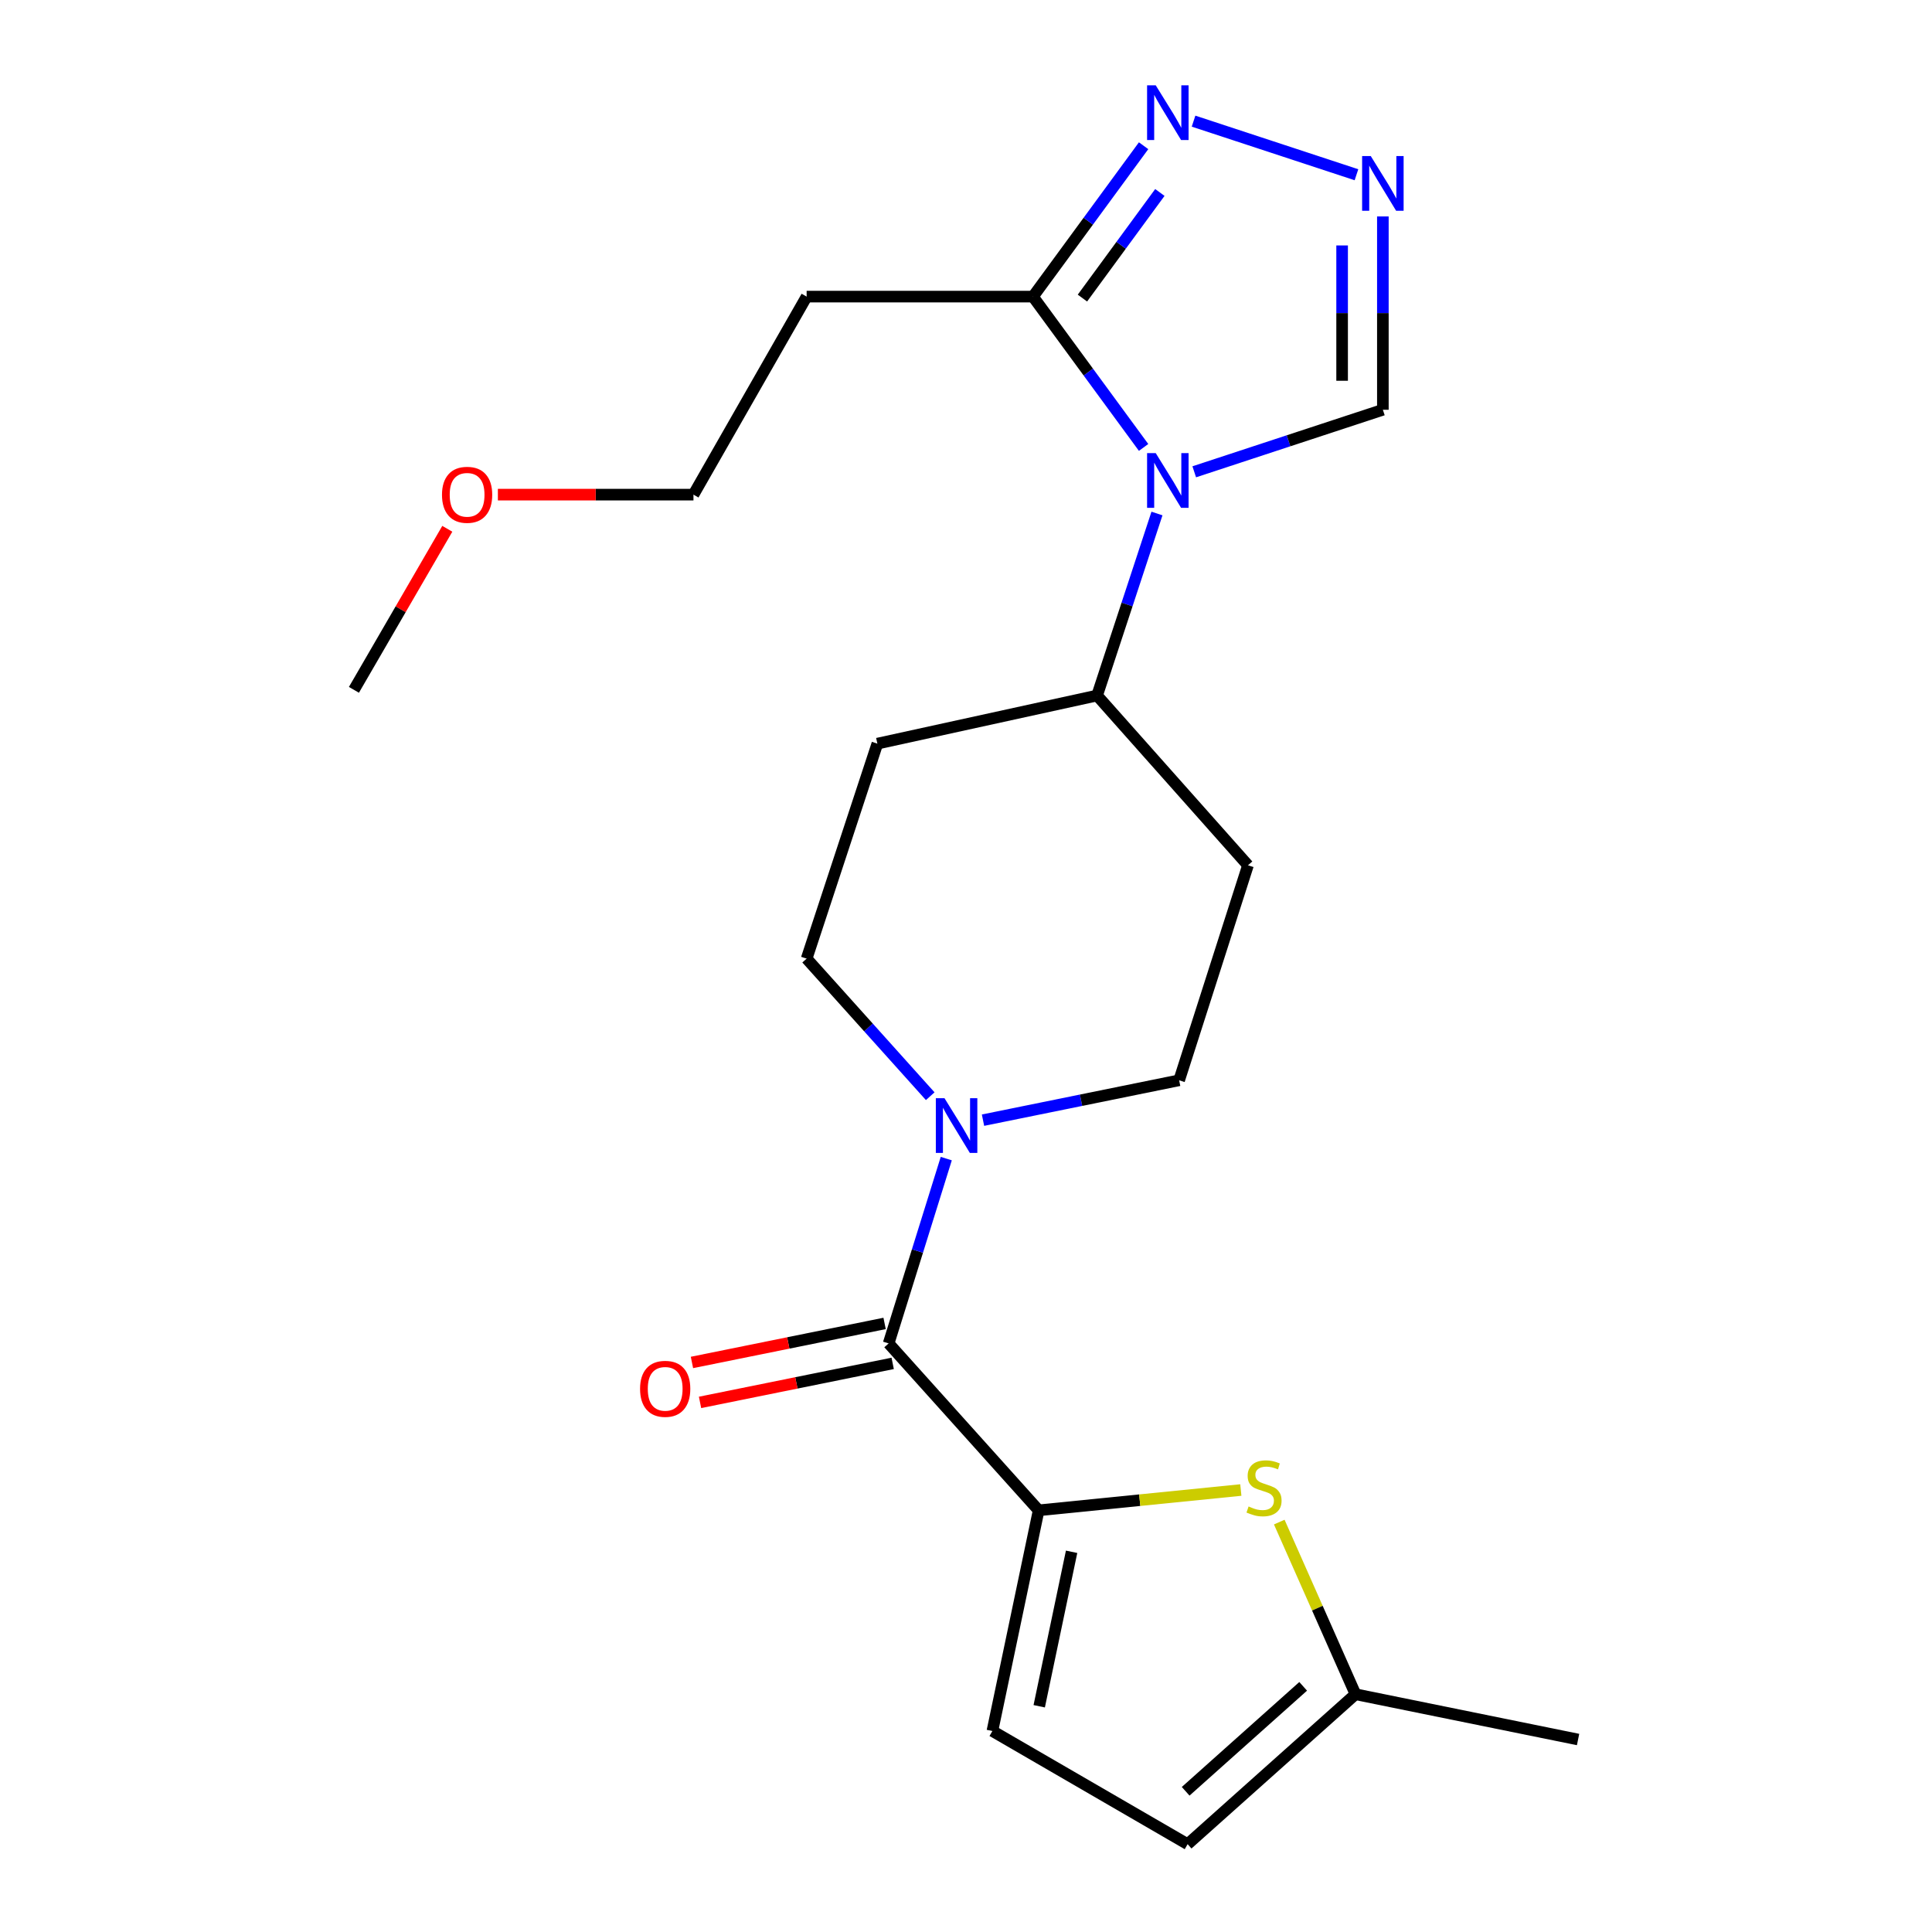 <?xml version='1.0' encoding='iso-8859-1'?>
<svg version='1.1' baseProfile='full'
              xmlns='http://www.w3.org/2000/svg'
                      xmlns:rdkit='http://www.rdkit.org/xml'
                      xmlns:xlink='http://www.w3.org/1999/xlink'
                  xml:space='preserve'
width='1000px' height='1000px' viewBox='0 0 1000 1000'>
<!-- END OF HEADER -->
<rect style='opacity:1.0;fill:#FFFFFF;stroke:none' width='1000' height='1000' x='0' y='0'> </rect>
<path class='bond-2' d='M 591.92,231.591 L 563.291,192.558' style='fill:none;fill-rule:evenodd;stroke:#0000FF;stroke-width:6px;stroke-linecap:butt;stroke-linejoin:miter;stroke-opacity:1' />
<path class='bond-2' d='M 563.291,192.558 L 534.663,153.525' style='fill:none;fill-rule:evenodd;stroke:#000000;stroke-width:6px;stroke-linecap:butt;stroke-linejoin:miter;stroke-opacity:1' />
<path class='bond-8' d='M 618.138,244.205 L 666.954,228.149' style='fill:none;fill-rule:evenodd;stroke:#0000FF;stroke-width:6px;stroke-linecap:butt;stroke-linejoin:miter;stroke-opacity:1' />
<path class='bond-8' d='M 666.954,228.149 L 715.77,212.093' style='fill:none;fill-rule:evenodd;stroke:#000000;stroke-width:6px;stroke-linecap:butt;stroke-linejoin:miter;stroke-opacity:1' />
<path class='bond-9' d='M 598.847,265.791 L 583.348,312.896' style='fill:none;fill-rule:evenodd;stroke:#0000FF;stroke-width:6px;stroke-linecap:butt;stroke-linejoin:miter;stroke-opacity:1' />
<path class='bond-9' d='M 583.348,312.896 L 567.849,360.002' style='fill:none;fill-rule:evenodd;stroke:#000000;stroke-width:6px;stroke-linecap:butt;stroke-linejoin:miter;stroke-opacity:1' />
<path class='bond-0' d='M 537.604,781.746 L 459.958,695.347' style='fill:none;fill-rule:evenodd;stroke:#000000;stroke-width:6px;stroke-linecap:butt;stroke-linejoin:miter;stroke-opacity:1' />
<path class='bond-3' d='M 537.604,781.746 L 589.927,776.49' style='fill:none;fill-rule:evenodd;stroke:#000000;stroke-width:6px;stroke-linecap:butt;stroke-linejoin:miter;stroke-opacity:1' />
<path class='bond-3' d='M 589.927,776.49 L 642.25,771.235' style='fill:none;fill-rule:evenodd;stroke:#CCCC00;stroke-width:6px;stroke-linecap:butt;stroke-linejoin:miter;stroke-opacity:1' />
<path class='bond-7' d='M 537.604,781.746 L 513.664,895.965' style='fill:none;fill-rule:evenodd;stroke:#000000;stroke-width:6px;stroke-linecap:butt;stroke-linejoin:miter;stroke-opacity:1' />
<path class='bond-7' d='M 554.658,803.206 L 537.899,883.16' style='fill:none;fill-rule:evenodd;stroke:#000000;stroke-width:6px;stroke-linecap:butt;stroke-linejoin:miter;stroke-opacity:1' />
<path class='bond-1' d='M 459.958,695.347 L 474.873,647.52' style='fill:none;fill-rule:evenodd;stroke:#000000;stroke-width:6px;stroke-linecap:butt;stroke-linejoin:miter;stroke-opacity:1' />
<path class='bond-1' d='M 474.873,647.52 L 489.788,599.694' style='fill:none;fill-rule:evenodd;stroke:#0000FF;stroke-width:6px;stroke-linecap:butt;stroke-linejoin:miter;stroke-opacity:1' />
<path class='bond-17' d='M 457.865,685.01 L 408.01,695.108' style='fill:none;fill-rule:evenodd;stroke:#000000;stroke-width:6px;stroke-linecap:butt;stroke-linejoin:miter;stroke-opacity:1' />
<path class='bond-17' d='M 408.01,695.108 L 358.155,705.205' style='fill:none;fill-rule:evenodd;stroke:#FF0000;stroke-width:6px;stroke-linecap:butt;stroke-linejoin:miter;stroke-opacity:1' />
<path class='bond-17' d='M 462.052,705.684 L 412.197,715.781' style='fill:none;fill-rule:evenodd;stroke:#000000;stroke-width:6px;stroke-linecap:butt;stroke-linejoin:miter;stroke-opacity:1' />
<path class='bond-17' d='M 412.197,715.781 L 362.342,725.878' style='fill:none;fill-rule:evenodd;stroke:#FF0000;stroke-width:6px;stroke-linecap:butt;stroke-linejoin:miter;stroke-opacity:1' />
<path class='bond-6' d='M 534.663,153.525 L 563.293,114.48' style='fill:none;fill-rule:evenodd;stroke:#000000;stroke-width:6px;stroke-linecap:butt;stroke-linejoin:miter;stroke-opacity:1' />
<path class='bond-6' d='M 563.293,114.48 L 591.922,75.436' style='fill:none;fill-rule:evenodd;stroke:#0000FF;stroke-width:6px;stroke-linecap:butt;stroke-linejoin:miter;stroke-opacity:1' />
<path class='bond-6' d='M 560.262,154.284 L 580.303,126.953' style='fill:none;fill-rule:evenodd;stroke:#000000;stroke-width:6px;stroke-linecap:butt;stroke-linejoin:miter;stroke-opacity:1' />
<path class='bond-6' d='M 580.303,126.953 L 600.343,99.622' style='fill:none;fill-rule:evenodd;stroke:#0000FF;stroke-width:6px;stroke-linecap:butt;stroke-linejoin:miter;stroke-opacity:1' />
<path class='bond-16' d='M 534.663,153.525 L 417.514,153.525' style='fill:none;fill-rule:evenodd;stroke:#000000;stroke-width:6px;stroke-linecap:butt;stroke-linejoin:miter;stroke-opacity:1' />
<path class='bond-10' d='M 662.144,787.831 L 681.874,832.383' style='fill:none;fill-rule:evenodd;stroke:#CCCC00;stroke-width:6px;stroke-linecap:butt;stroke-linejoin:miter;stroke-opacity:1' />
<path class='bond-10' d='M 681.874,832.383 L 701.603,876.935' style='fill:none;fill-rule:evenodd;stroke:#000000;stroke-width:6px;stroke-linecap:butt;stroke-linejoin:miter;stroke-opacity:1' />
<path class='bond-4' d='M 481.482,567.393 L 449.498,531.787' style='fill:none;fill-rule:evenodd;stroke:#0000FF;stroke-width:6px;stroke-linecap:butt;stroke-linejoin:miter;stroke-opacity:1' />
<path class='bond-4' d='M 449.498,531.787 L 417.514,496.182' style='fill:none;fill-rule:evenodd;stroke:#000000;stroke-width:6px;stroke-linecap:butt;stroke-linejoin:miter;stroke-opacity:1' />
<path class='bond-23' d='M 508.804,579.799 L 559.56,569.478' style='fill:none;fill-rule:evenodd;stroke:#0000FF;stroke-width:6px;stroke-linecap:butt;stroke-linejoin:miter;stroke-opacity:1' />
<path class='bond-23' d='M 559.56,569.478 L 610.317,559.156' style='fill:none;fill-rule:evenodd;stroke:#000000;stroke-width:6px;stroke-linecap:butt;stroke-linejoin:miter;stroke-opacity:1' />
<path class='bond-5' d='M 715.77,112.033 L 715.77,162.063' style='fill:none;fill-rule:evenodd;stroke:#0000FF;stroke-width:6px;stroke-linecap:butt;stroke-linejoin:miter;stroke-opacity:1' />
<path class='bond-5' d='M 715.77,162.063 L 715.77,212.093' style='fill:none;fill-rule:evenodd;stroke:#000000;stroke-width:6px;stroke-linecap:butt;stroke-linejoin:miter;stroke-opacity:1' />
<path class='bond-5' d='M 694.677,127.042 L 694.677,162.063' style='fill:none;fill-rule:evenodd;stroke:#0000FF;stroke-width:6px;stroke-linecap:butt;stroke-linejoin:miter;stroke-opacity:1' />
<path class='bond-5' d='M 694.677,162.063 L 694.677,197.084' style='fill:none;fill-rule:evenodd;stroke:#000000;stroke-width:6px;stroke-linecap:butt;stroke-linejoin:miter;stroke-opacity:1' />
<path class='bond-22' d='M 702.101,90.447 L 617.779,62.704' style='fill:none;fill-rule:evenodd;stroke:#0000FF;stroke-width:6px;stroke-linecap:butt;stroke-linejoin:miter;stroke-opacity:1' />
<path class='bond-11' d='M 513.664,895.965 L 614.711,954.545' style='fill:none;fill-rule:evenodd;stroke:#000000;stroke-width:6px;stroke-linecap:butt;stroke-linejoin:miter;stroke-opacity:1' />
<path class='bond-12' d='M 567.849,360.002 L 645.952,447.878' style='fill:none;fill-rule:evenodd;stroke:#000000;stroke-width:6px;stroke-linecap:butt;stroke-linejoin:miter;stroke-opacity:1' />
<path class='bond-13' d='M 567.849,360.002 L 454.123,384.904' style='fill:none;fill-rule:evenodd;stroke:#000000;stroke-width:6px;stroke-linecap:butt;stroke-linejoin:miter;stroke-opacity:1' />
<path class='bond-20' d='M 701.603,876.935 L 816.806,900.371' style='fill:none;fill-rule:evenodd;stroke:#000000;stroke-width:6px;stroke-linecap:butt;stroke-linejoin:miter;stroke-opacity:1' />
<path class='bond-24' d='M 701.603,876.935 L 614.711,954.545' style='fill:none;fill-rule:evenodd;stroke:#000000;stroke-width:6px;stroke-linecap:butt;stroke-linejoin:miter;stroke-opacity:1' />
<path class='bond-24' d='M 674.518,872.845 L 613.694,927.172' style='fill:none;fill-rule:evenodd;stroke:#000000;stroke-width:6px;stroke-linecap:butt;stroke-linejoin:miter;stroke-opacity:1' />
<path class='bond-15' d='M 645.952,447.878 L 610.317,559.156' style='fill:none;fill-rule:evenodd;stroke:#000000;stroke-width:6px;stroke-linecap:butt;stroke-linejoin:miter;stroke-opacity:1' />
<path class='bond-14' d='M 454.123,384.904 L 417.514,496.182' style='fill:none;fill-rule:evenodd;stroke:#000000;stroke-width:6px;stroke-linecap:butt;stroke-linejoin:miter;stroke-opacity:1' />
<path class='bond-18' d='M 417.514,153.525 L 358.934,256.025' style='fill:none;fill-rule:evenodd;stroke:#000000;stroke-width:6px;stroke-linecap:butt;stroke-linejoin:miter;stroke-opacity:1' />
<path class='bond-19' d='M 358.934,256.025 L 308.319,256.025' style='fill:none;fill-rule:evenodd;stroke:#000000;stroke-width:6px;stroke-linecap:butt;stroke-linejoin:miter;stroke-opacity:1' />
<path class='bond-19' d='M 308.319,256.025 L 257.703,256.025' style='fill:none;fill-rule:evenodd;stroke:#FF0000;stroke-width:6px;stroke-linecap:butt;stroke-linejoin:miter;stroke-opacity:1' />
<path class='bond-21' d='M 231.523,273.705 L 207.359,315.383' style='fill:none;fill-rule:evenodd;stroke:#FF0000;stroke-width:6px;stroke-linecap:butt;stroke-linejoin:miter;stroke-opacity:1' />
<path class='bond-21' d='M 207.359,315.383 L 183.194,357.061' style='fill:none;fill-rule:evenodd;stroke:#000000;stroke-width:6px;stroke-linecap:butt;stroke-linejoin:miter;stroke-opacity:1' />
<path  class='atom-0' d='M 598.209 234.541
L 607.489 249.541
Q 608.409 251.021, 609.889 253.701
Q 611.369 256.381, 611.449 256.541
L 611.449 234.541
L 615.209 234.541
L 615.209 262.861
L 611.329 262.861
L 601.369 246.461
Q 600.209 244.541, 598.969 242.341
Q 597.769 240.141, 597.409 239.461
L 597.409 262.861
L 593.729 262.861
L 593.729 234.541
L 598.209 234.541
' fill='#0000FF'/>
<path  class='atom-4' d='M 646.261 779.748
Q 646.581 779.868, 647.901 780.428
Q 649.221 780.988, 650.661 781.348
Q 652.141 781.668, 653.581 781.668
Q 656.261 781.668, 657.821 780.388
Q 659.381 779.068, 659.381 776.788
Q 659.381 775.228, 658.581 774.268
Q 657.821 773.308, 656.621 772.788
Q 655.421 772.268, 653.421 771.668
Q 650.901 770.908, 649.381 770.188
Q 647.901 769.468, 646.821 767.948
Q 645.781 766.428, 645.781 763.868
Q 645.781 760.308, 648.181 758.108
Q 650.621 755.908, 655.421 755.908
Q 658.701 755.908, 662.421 757.468
L 661.501 760.548
Q 658.101 759.148, 655.541 759.148
Q 652.781 759.148, 651.261 760.308
Q 649.741 761.428, 649.781 763.388
Q 649.781 764.908, 650.541 765.828
Q 651.341 766.748, 652.461 767.268
Q 653.621 767.788, 655.541 768.388
Q 658.101 769.188, 659.621 769.988
Q 661.141 770.788, 662.221 772.428
Q 663.341 774.028, 663.341 776.788
Q 663.341 780.708, 660.701 782.828
Q 658.101 784.908, 653.741 784.908
Q 651.221 784.908, 649.301 784.348
Q 647.421 783.828, 645.181 782.908
L 646.261 779.748
' fill='#CCCC00'/>
<path  class='atom-5' d='M 488.865 568.421
L 498.145 583.421
Q 499.065 584.901, 500.545 587.581
Q 502.025 590.261, 502.105 590.421
L 502.105 568.421
L 505.865 568.421
L 505.865 596.741
L 501.985 596.741
L 492.025 580.341
Q 490.865 578.421, 489.625 576.221
Q 488.425 574.021, 488.065 573.341
L 488.065 596.741
L 484.385 596.741
L 484.385 568.421
L 488.865 568.421
' fill='#0000FF'/>
<path  class='atom-6' d='M 709.51 80.785
L 718.79 95.785
Q 719.71 97.265, 721.19 99.945
Q 722.67 102.625, 722.75 102.785
L 722.75 80.785
L 726.51 80.785
L 726.51 109.105
L 722.63 109.105
L 712.67 92.705
Q 711.51 90.785, 710.27 88.585
Q 709.07 86.385, 708.71 85.705
L 708.71 109.105
L 705.03 109.105
L 705.03 80.785
L 709.51 80.785
' fill='#0000FF'/>
<path  class='atom-7' d='M 598.209 44.165
L 607.489 59.165
Q 608.409 60.645, 609.889 63.325
Q 611.369 66.005, 611.449 66.165
L 611.449 44.165
L 615.209 44.165
L 615.209 72.485
L 611.329 72.485
L 601.369 56.085
Q 600.209 54.165, 598.969 51.965
Q 597.769 49.765, 597.409 49.085
L 597.409 72.485
L 593.729 72.485
L 593.729 44.165
L 598.209 44.165
' fill='#0000FF'/>
<path  class='atom-18' d='M 331.298 718.852
Q 331.298 712.052, 334.658 708.252
Q 338.018 704.452, 344.298 704.452
Q 350.578 704.452, 353.938 708.252
Q 357.298 712.052, 357.298 718.852
Q 357.298 725.732, 353.898 729.652
Q 350.498 733.532, 344.298 733.532
Q 338.058 733.532, 334.658 729.652
Q 331.298 725.772, 331.298 718.852
M 344.298 730.332
Q 348.618 730.332, 350.938 727.452
Q 353.298 724.532, 353.298 718.852
Q 353.298 713.292, 350.938 710.492
Q 348.618 707.652, 344.298 707.652
Q 339.978 707.652, 337.618 710.452
Q 335.298 713.252, 335.298 718.852
Q 335.298 724.572, 337.618 727.452
Q 339.978 730.332, 344.298 730.332
' fill='#FF0000'/>
<path  class='atom-20' d='M 228.774 256.105
Q 228.774 249.305, 232.134 245.505
Q 235.494 241.705, 241.774 241.705
Q 248.054 241.705, 251.414 245.505
Q 254.774 249.305, 254.774 256.105
Q 254.774 262.985, 251.374 266.905
Q 247.974 270.785, 241.774 270.785
Q 235.534 270.785, 232.134 266.905
Q 228.774 263.025, 228.774 256.105
M 241.774 267.585
Q 246.094 267.585, 248.414 264.705
Q 250.774 261.785, 250.774 256.105
Q 250.774 250.545, 248.414 247.745
Q 246.094 244.905, 241.774 244.905
Q 237.454 244.905, 235.094 247.705
Q 232.774 250.505, 232.774 256.105
Q 232.774 261.825, 235.094 264.705
Q 237.454 267.585, 241.774 267.585
' fill='#FF0000'/>
</svg>
